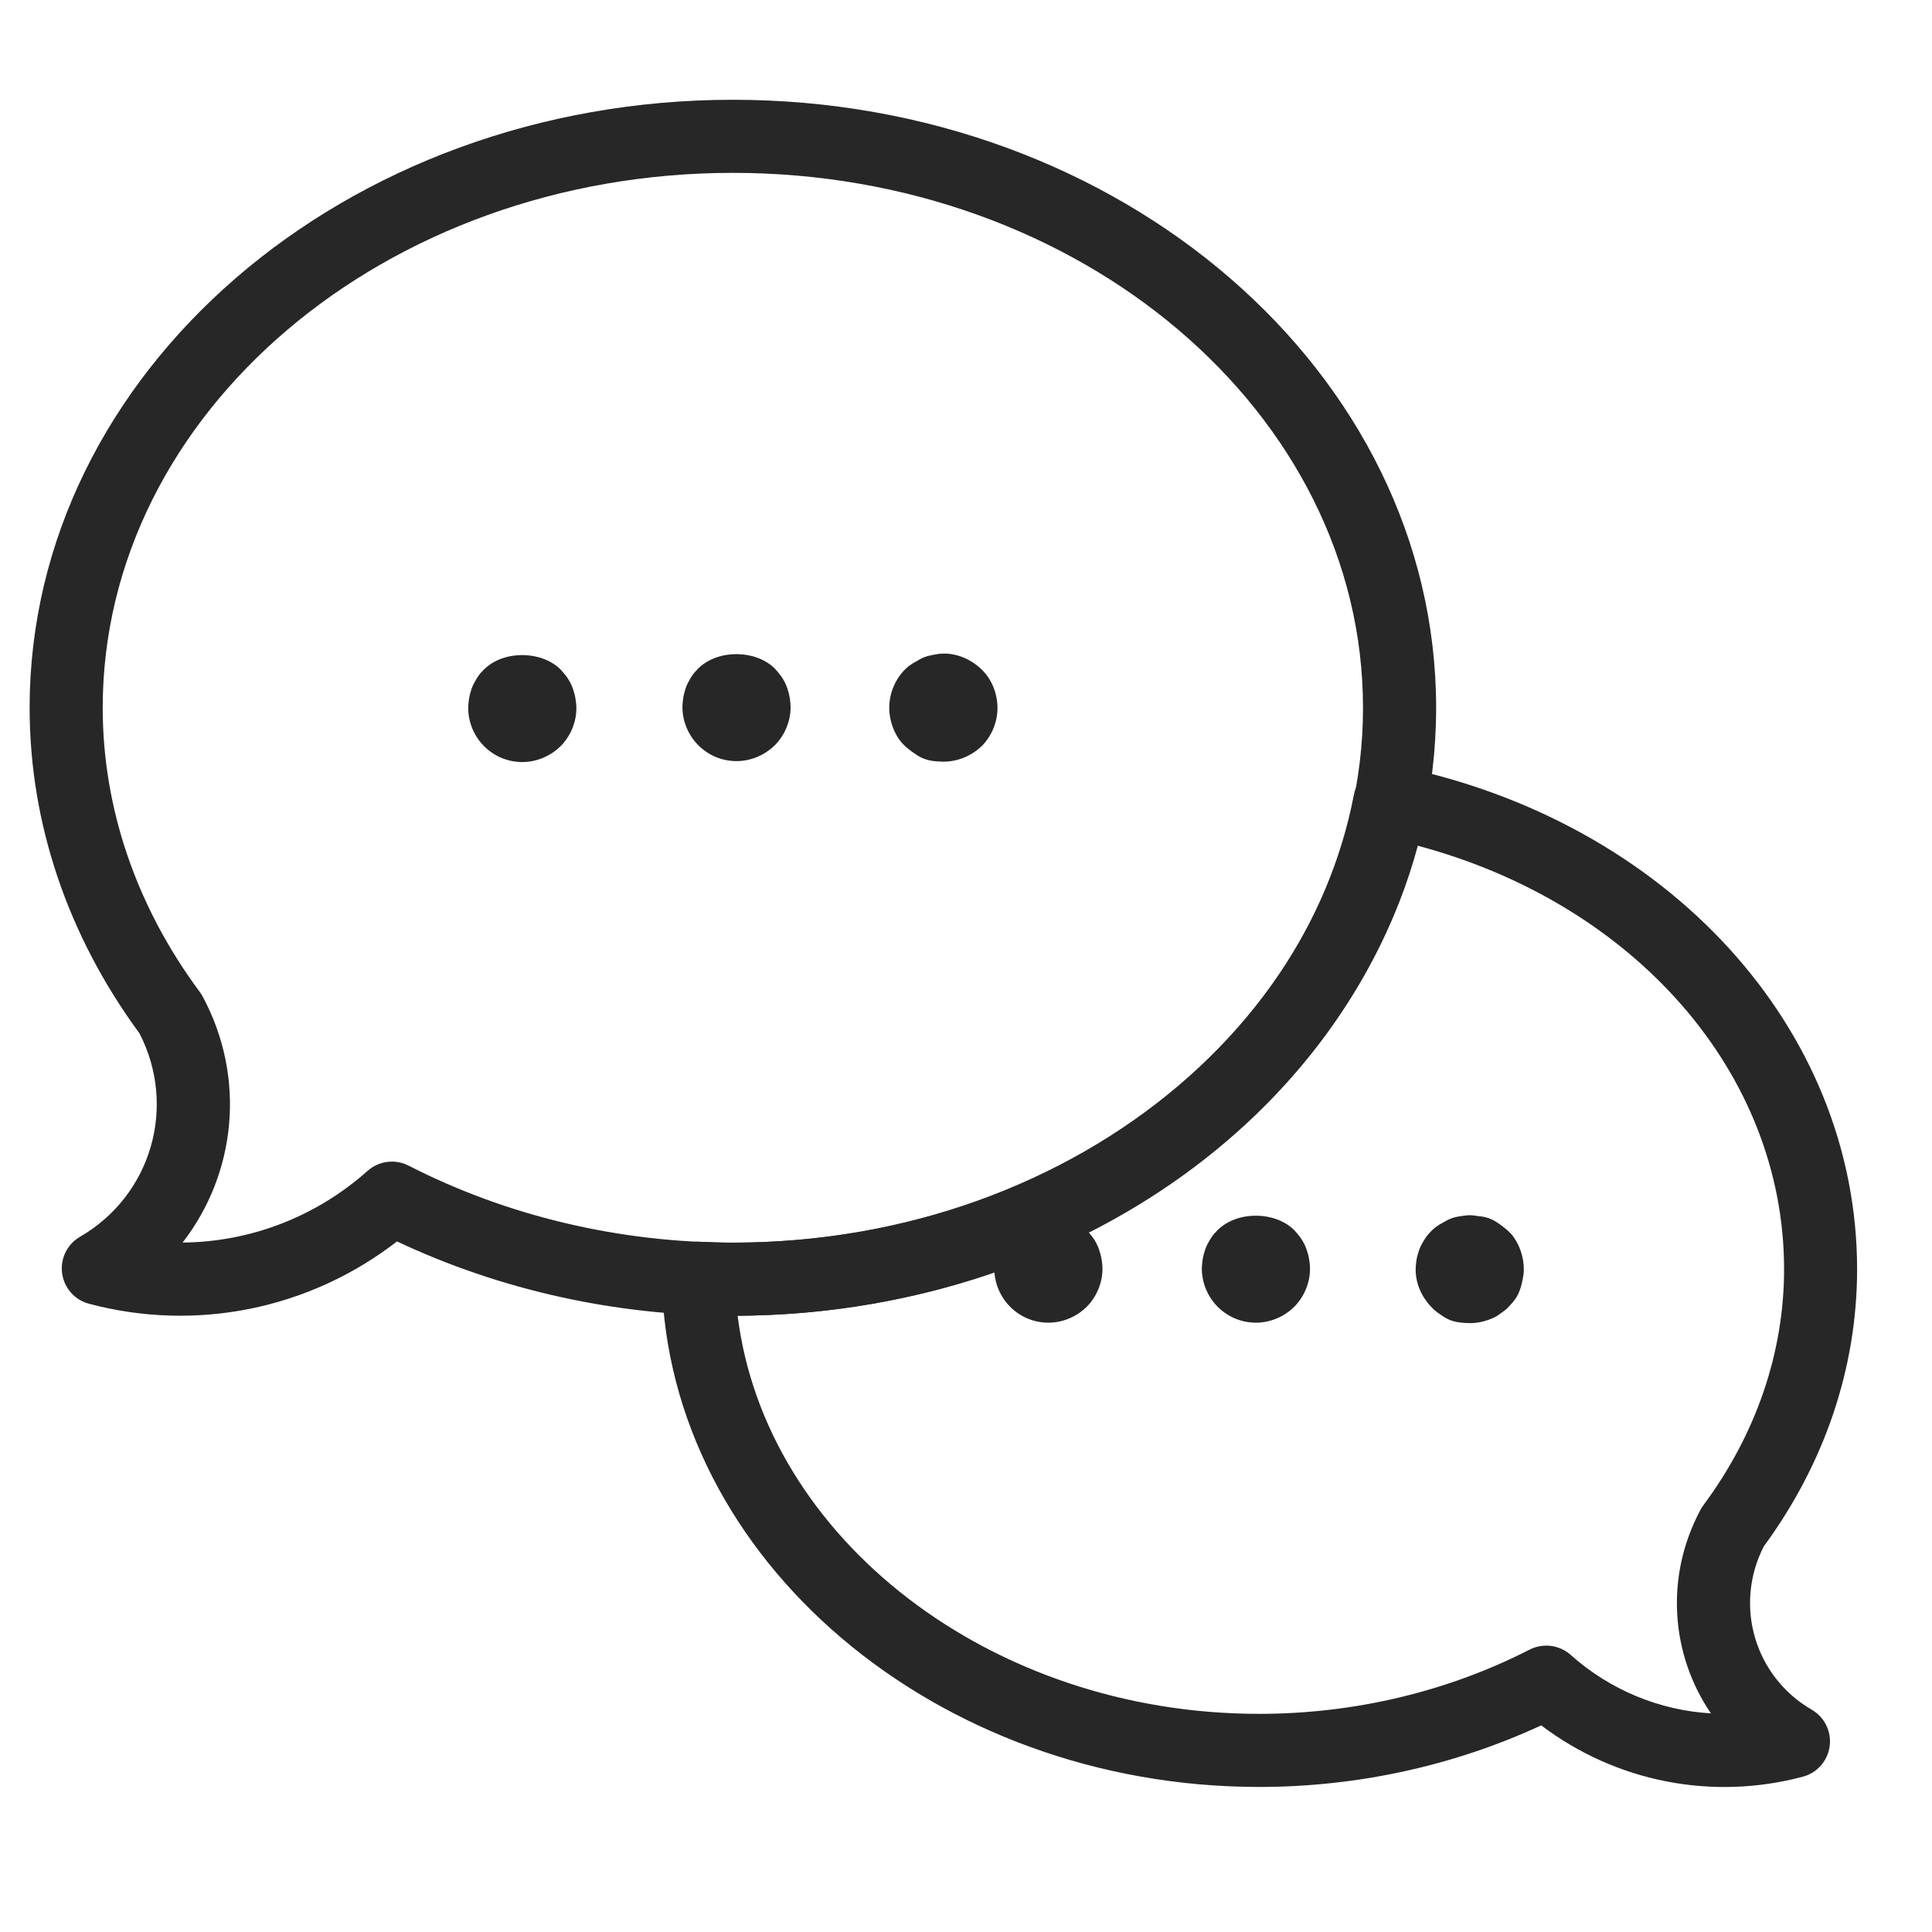 <svg 
    enable-background="new 0 0 512 512" 
    height="512" 
    viewBox="0 0 512 512" 
    width="512" 
    id="Ebene_2" 
    xmlns="http://www.w3.org/2000/svg">
<style type="text/css">
	.st0{fill:#272727;}
	.st1{fill:#262626;}
</style>
<g>
	<g>
		<path class="st0" d="M194.21,348.69c-31,0-61.63-6.79-89-19.7c-23.15,17.93-53.21,24.1-81.65,16.51c-3.78-1-6.58-4.19-7.1-8.08
			c-0.52-3.88,1.35-7.69,4.74-9.66c18.93-10.96,25.76-34.55,15.75-53.93c-19.03-25.9-29.1-55.71-29.1-86.26
			c0-88.85,83.6-161.13,186.37-161.13s186.37,72.28,186.37,161.13C380.57,276.41,296.97,348.69,194.21,348.69z M103.85,307.84
			c1.5,0,3.02,0.35,4.42,1.06c26.08,13.36,55.8,20.41,85.95,20.41c92.08,0,166.99-63.58,166.99-141.75S286.29,45.81,194.21,45.81
			S27.22,109.41,27.22,187.57c0,26.6,8.9,52.64,25.73,75.32c0.28,0.38,0.54,0.78,0.76,1.19c11.62,21.64,8.81,47.01-5.32,65.21
			c17.85-0.15,35.26-6.74,49.01-18.99C99.21,308.68,101.52,307.84,103.85,307.84z"/>
		<g>
			<path class="st0" d="M138.42,201.95c-3.82,0-7.43-1.49-10.14-4.21c-2.69-2.71-4.2-6.38-4.2-10.12c0-0.7,0.17-2.32,0.32-3
				c0.07-0.38,0.28-1.18,0.54-1.98c0.17-0.53,0.39-1.04,0.65-1.53c0.26-0.48,0.53-0.95,0.79-1.39c0.23-0.36,0.47-0.72,0.74-1.06
				c0.23-0.28,0.47-0.55,0.73-0.8c0.19-0.22,0.38-0.42,0.47-0.51c5.18-5.03,15.06-4.98,20.19,0.02c0.39,0.38,1.35,1.54,1.67,1.99
				c0.63,0.88,1.34,2.16,1.66,3.2l0.41,1.35c0.26,0.91,0.5,2.77,0.5,3.72c0,3.71-1.5,7.37-4.12,10.05
				C145.87,200.41,142.18,201.95,138.42,201.95z"/>
			<path class="st0" d="M250,201.85c-0.91,0-1.83-0.09-2.65-0.17c-1.57-0.18-3.15-0.75-4.46-1.64l-1.16-0.79
				c-0.33-0.23-1.27-0.98-1.56-1.25c-0.25-0.22-0.7-0.63-0.92-0.87c-2.22-2.39-3.59-6.04-3.59-9.52c0-3.66,1.41-7.25,3.88-9.89
				c0.15-0.17,0.31-0.33,0.48-0.49c0.41-0.39,0.84-0.74,1.3-1.04c0.19-0.14,0.39-0.28,0.47-0.34l2.09-1.19
				c0.84-0.45,1.76-0.79,2.71-0.97l1.32-0.26c4.42-0.89,9.12,0.92,12.27,4.03c2.63,2.56,4.16,6.29,4.16,10.17
				c0,3.71-1.5,7.37-4.12,10.05C257.34,200.41,253.71,201.85,250,201.85z M253.6,191.04c0.02-0.02,0.04-0.04,0.06-0.06
				C253.64,191,253.62,191.02,253.6,191.04L253.6,191.04z"/>
			<path class="st0" d="M195.19,201.7c-3.82,0-7.43-1.49-10.14-4.21c-2.69-2.71-4.2-6.38-4.2-10.12c0-0.7,0.17-2.32,0.32-3
				c0.07-0.38,0.28-1.18,0.54-1.98c0.17-0.53,0.39-1.04,0.65-1.53c0.26-0.48,0.53-0.95,0.79-1.39c0.23-0.36,0.47-0.72,0.74-1.06
				c0.23-0.28,0.47-0.55,0.73-0.8c0.19-0.22,0.38-0.42,0.47-0.51c5.18-5.03,15.06-4.98,20.19,0.02c0.39,0.38,1.35,1.54,1.67,1.99
				c0.63,0.88,1.34,2.16,1.66,3.2l0.41,1.35c0.26,0.91,0.5,2.77,0.5,3.72c0,3.71-1.5,7.37-4.12,10.05
				C202.64,200.17,198.95,201.7,195.19,201.7z"/>
		</g>
	</g>
	<g>
		<path class="st0" d="M389.49,350.64c-1.01,0-2-0.09-2.89-0.21c-1.51-0.2-2.95-0.75-4.21-1.61l-1.16-0.79
			c-0.37-0.26-0.72-0.53-1.05-0.82c-3.24-2.94-5.02-6.78-5.02-10.81c0-0.67,0.16-2.28,0.3-2.93c0.09-0.45,0.3-1.23,0.56-2.03
			c0.16-0.49,0.36-0.96,0.6-1.43c0.3-0.58,0.62-1.13,0.94-1.62c0.2-0.32,0.42-0.63,0.65-0.94c0.21-0.26,0.43-0.5,0.66-0.74
			c0.18-0.2,0.34-0.39,0.43-0.47c0.54-0.56,1.13-1.04,1.76-1.44c0.09-0.07,0.2-0.14,0.3-0.21l1.99-1.13
			c1.01-0.56,2.12-0.92,3.26-1.09l1.52-0.22c1.12-0.17,2.26-0.13,3.38,0.11l0.7,0.07c1.63,0.15,3.19,0.72,4.54,1.64l1.01,0.69
			c0.34,0.24,1.38,1.08,1.69,1.35c0.3,0.26,0.79,0.73,1.05,1.03c2.05,2.34,3.33,5.92,3.33,9.35c0,0.46-0.03,0.93-0.09,1.38
			c-0.32,2.2-0.66,3.2-0.97,4.11c-0.46,1.35-1.2,2.53-2.12,3.5c-0.27,0.33-0.68,0.79-1.14,1.24c-0.31,0.3-0.65,0.59-1.01,0.84
			l-1.15,0.84c-0.65,0.48-1.37,0.88-2.14,1.18C393.19,350.29,391.43,350.64,389.49,350.64z M393.25,348.62v0.18V348.62z"/>
	</g>
	<path class="st0" d="M333.69,473.56c-85.69,0-156.72-60.39-158.32-134.61c-0.06-2.68,1-5.26,2.91-7.13
		c1.91-1.88,4.49-2.91,7.2-2.75c2.89,0.12,5.79,0.26,8.73,0.26c82.08,0,151.3-49.93,164.59-118.71c0.48-2.54,1.98-4.78,4.12-6.21
		c2.16-1.44,4.79-1.96,7.32-1.44c71.78,14.68,121.91,69.53,121.91,133.4c0,26.01-8.55,51.39-24.73,73.44
		c-7.97,15.57-2.47,34.48,12.72,43.29c3.39,1.97,5.26,5.78,4.74,9.66c-0.52,3.89-3.32,7.08-7.1,8.08
		c-24.14,6.44-49.59,1.35-69.35-13.6C385.41,467.92,359.7,473.56,333.69,473.56z M195.48,348.69c7.36,59.03,67,105.5,138.21,105.5
		c25.14,0,49.94-5.88,71.68-17.03c3.57-1.8,7.88-1.26,10.87,1.4c10.49,9.36,23.59,14.7,37.17,15.5c-10.61-15.55-12.28-36.23-2.73-54
		c0.22-0.42,0.47-0.81,0.76-1.19c13.97-18.83,21.36-40.46,21.36-62.52c0-51.85-39.52-96.92-97.22-112.26
		C356.27,296.51,282.39,348.19,195.48,348.69z"/>
	<path class="st0" d="M332.84,350.52c-3.82,0-7.43-1.49-10.14-4.21c-2.69-2.71-4.2-6.38-4.2-10.12c0-0.7,0.17-2.32,0.32-3
		c0.07-0.38,0.28-1.18,0.54-1.98c0.17-0.53,0.39-1.04,0.65-1.53c0.26-0.48,0.53-0.95,0.79-1.39c0.23-0.36,0.47-0.72,0.74-1.06
		c0.23-0.28,0.47-0.55,0.73-0.8c0.19-0.22,0.38-0.42,0.47-0.51c5.18-5.03,15.06-4.98,20.19,0.02c0.39,0.38,1.35,1.54,1.67,1.99
		c0.63,0.88,1.34,2.16,1.66,3.2l0.41,1.35c0.26,0.91,0.5,2.77,0.5,3.72c0,3.71-1.5,7.37-4.12,10.05
		C340.3,348.99,336.61,350.52,332.84,350.52z"/>
	<path class="st0" d="M277.84,350.52c-3.82,0-7.43-1.49-10.14-4.21c-2.69-2.71-4.2-6.38-4.2-10.12c0-0.7,0.17-2.32,0.32-3
		c0.07-0.38,0.28-1.18,0.54-1.98c0.17-0.53,0.39-1.04,0.65-1.53c0.26-0.48,0.53-0.95,0.79-1.39c0.23-0.36,0.47-0.72,0.74-1.06
		c0.23-0.28,0.47-0.55,0.73-0.8c0.19-0.22,0.38-0.42,0.47-0.51c5.18-5.03,15.06-4.98,20.19,0.02c0.39,0.38,1.35,1.54,1.67,1.99
		c0.63,0.88,1.34,2.16,1.66,3.2l0.41,1.35c0.26,0.91,0.5,2.77,0.5,3.72c0,3.71-1.5,7.37-4.12,10.05
		C285.3,348.99,281.61,350.52,277.84,350.52z"/>
</g>
</svg>
